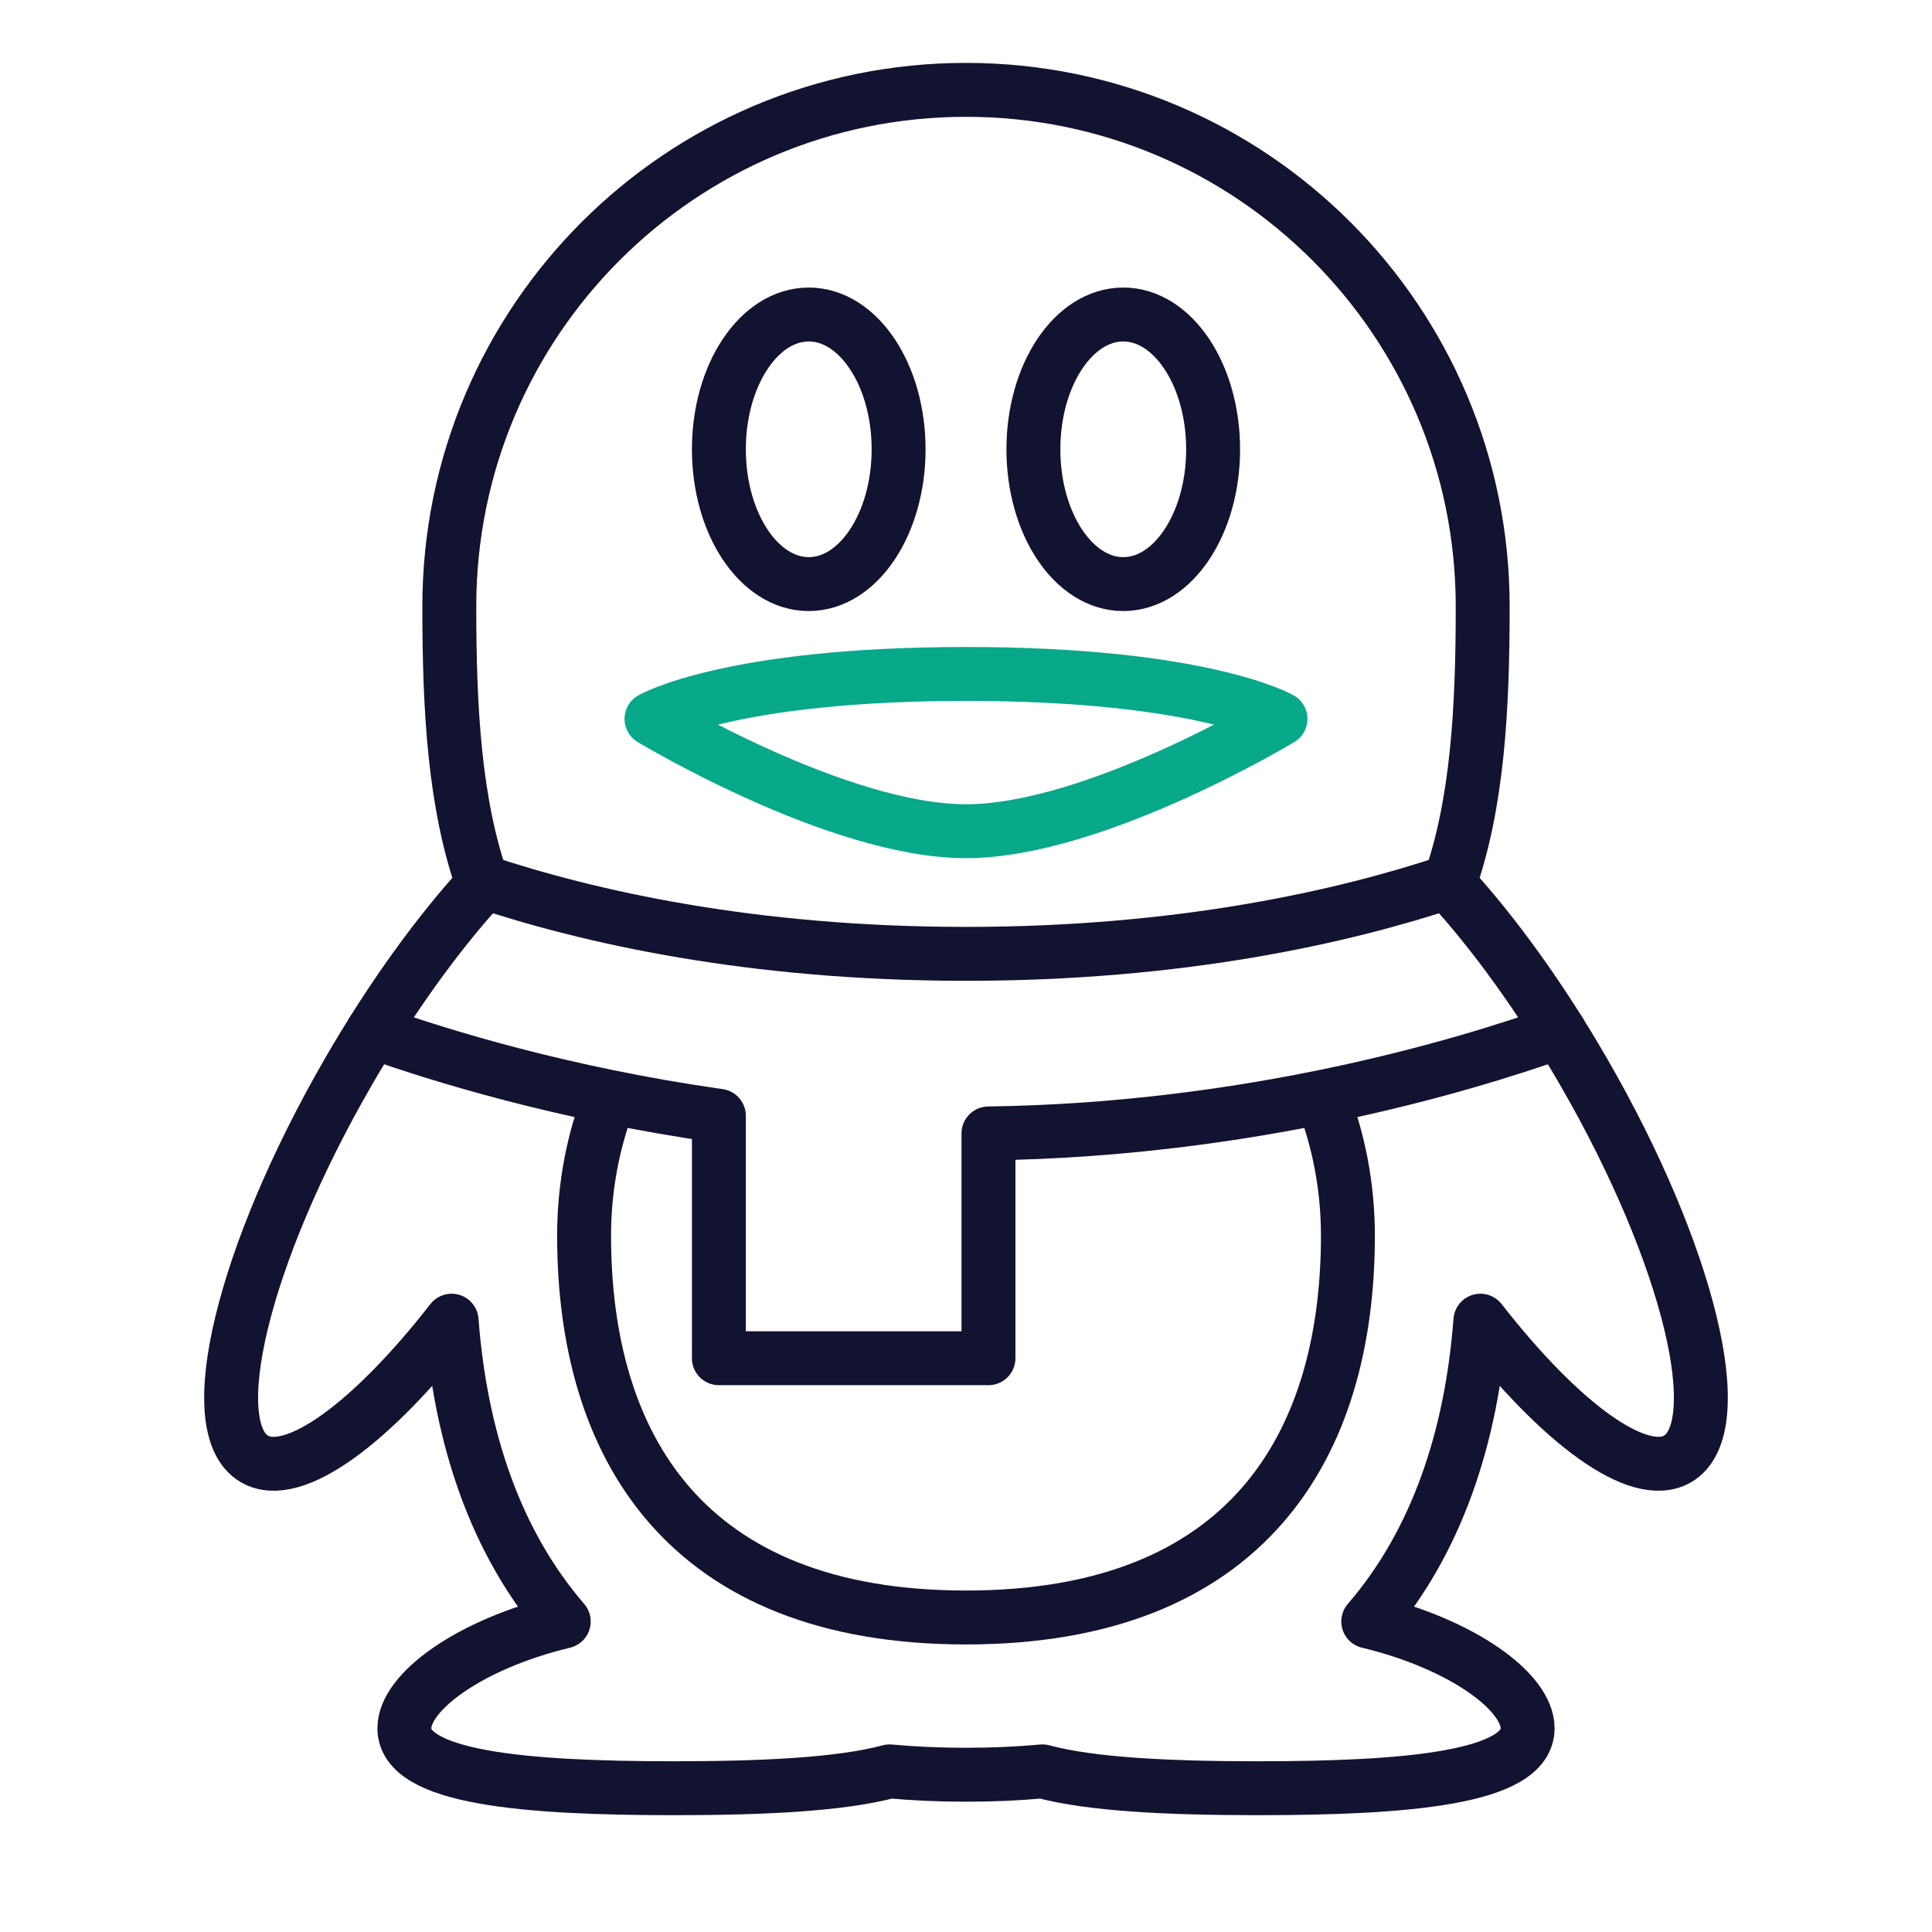 <svg xmlns="http://www.w3.org/2000/svg" width="430" height="430" style="width:100%;height:100%;transform:translate3d(0,0,0);content-visibility:visible" viewBox="0 0 430 430"><defs><clipPath id="a"><path d="M0 0h430v430H0z"/></clipPath><clipPath id="c"><path d="M0 0h430v430H0z"/></clipPath><clipPath id="b"><path d="M0 0h430v430H0z"/></clipPath></defs><g fill="none" clip-path="url(#a)"><g stroke-linecap="round" stroke-linejoin="round" stroke-width="12" clip-path="url(#b)" style="display:block"><path stroke="#121331" d="M-79.231 35.157C-82.956 44.718-85 55.121-85 66c0 46.944 22.601 85 85 85s85-38.056 85-85c0-10.879-2.044-21.282-5.769-30.843m-211.323-14.534C-117.035 25.985-89.676 34.412-55 39.341v53.956H5V43.264c58-.779 105.36-14.901 127.093-22.641m-24.346-33.462C84.189-4.98 47.987 3.297 0 3.297S-84.188-4.98-107.746-12.839" class="primary" style="display:block" transform="translate(215 209)"/><path stroke="#08A88A" d="M70 7.5s-41.406-25-70-25-70 25-70 25 17.386 10 70 10 70-10 70-10" class="secondary" style="display:block" transform="rotate(180 107.5 83.75)"/><path stroke="#121331" d="M35-79c11.046 0 20-13.431 20-30s-8.954-30-20-30-20 13.431-20 30 8.954 30 20 30m-70 0c11.046 0 20-13.431 20-30s-8.954-30-20-30-20 13.431-20 30 8.954 30 20 30" class="primary" style="display:block" transform="translate(215 209)"/><path stroke="#121331" d="M107.527-12.214C113.861-30.06 115-51.259 115-74c0-63.513-51.487-115-115-115s-115 51.487-115 115c0 22.741 1.139 43.94 7.473 61.786-9.863 10.751-20.358 25.173-29.973 41.826-23.472 40.655-32.806 79.208-20.849 86.112 8.639 4.988 26.027-7.909 43.865-30.783 1.973 25.974 9.707 49.28 24.954 66.948-20.907 5.032-35.47 15.645-35.47 23.778C-125 186.713-98.137 189-65 189c19.621 0 37.042-.802 47.989-3.749 5.41.495 11.078.749 17.011.749s11.601-.254 17.011-.749C27.958 188.198 45.379 189 65 189c33.137 0 60-2.287 60-13.333 0-8.133-14.563-18.746-35.47-23.778 15.247-17.668 22.981-40.974 24.954-66.948 17.838 22.874 35.226 35.771 43.865 30.783 11.957-6.904 2.623-45.457-20.849-86.112-9.615-16.653-20.11-31.075-29.973-41.826" class="primary" style="display:block" transform="translate(215 209)"/></g><g clip-path="url(#c)" style="display:none"><path class="primary" style="display:none"/><path class="secondary" style="display:none"/><path class="primary" style="display:none"/><g style="display:none"><path class="primary"/><path class="primary"/></g><path class="primary" style="display:none"/><path class="primary" style="display:none"/></g></g></svg>
